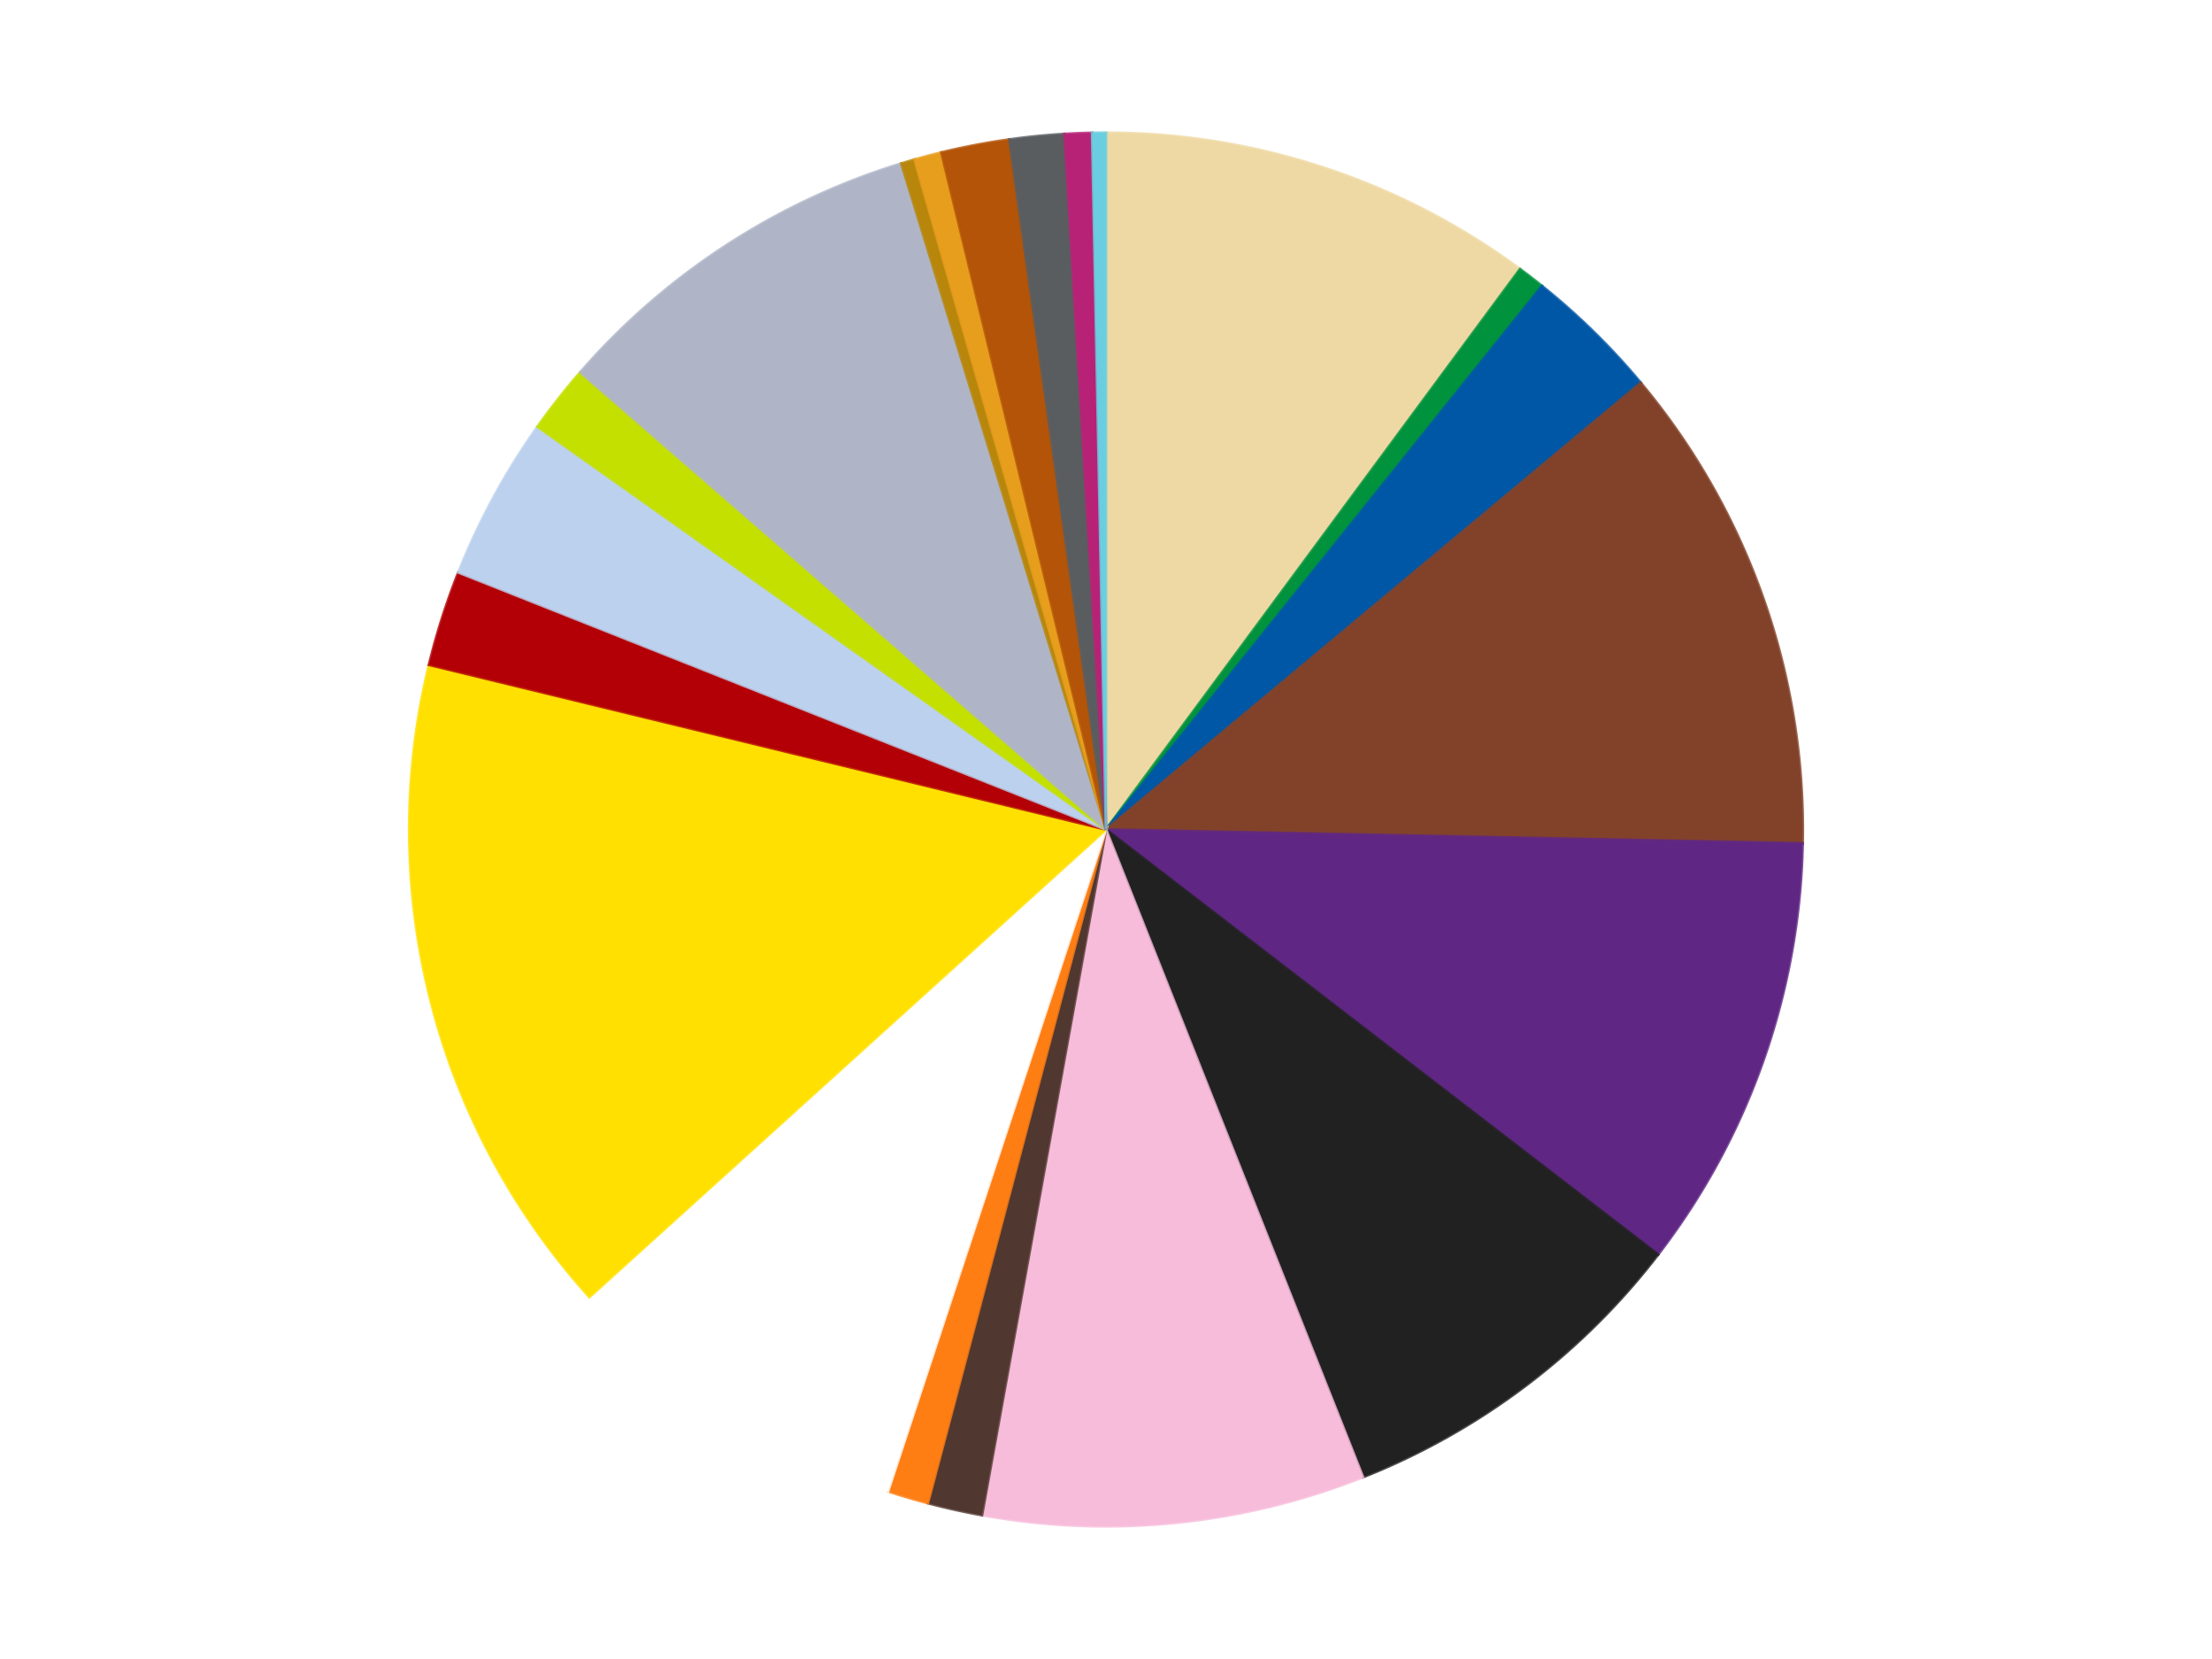 <?xml version='1.0' encoding='utf-8'?>
<svg xmlns="http://www.w3.org/2000/svg" xmlns:xlink="http://www.w3.org/1999/xlink" id="chart-2d331803-d690-4d19-a293-1d400f3f6c1a" class="pygal-chart" viewBox="0 0 800 600"><!--Generated with pygal 3.0.4 (lxml) ©Kozea 2012-2016 on 2024-07-01--><!--http://pygal.org--><!--http://github.com/Kozea/pygal--><defs><style type="text/css">#chart-2d331803-d690-4d19-a293-1d400f3f6c1a{-webkit-user-select:none;-webkit-font-smoothing:antialiased;font-family:Consolas,"Liberation Mono",Menlo,Courier,monospace}#chart-2d331803-d690-4d19-a293-1d400f3f6c1a .title{font-family:Consolas,"Liberation Mono",Menlo,Courier,monospace;font-size:16px}#chart-2d331803-d690-4d19-a293-1d400f3f6c1a .legends .legend text{font-family:Consolas,"Liberation Mono",Menlo,Courier,monospace;font-size:14px}#chart-2d331803-d690-4d19-a293-1d400f3f6c1a .axis text{font-family:Consolas,"Liberation Mono",Menlo,Courier,monospace;font-size:10px}#chart-2d331803-d690-4d19-a293-1d400f3f6c1a .axis text.major{font-family:Consolas,"Liberation Mono",Menlo,Courier,monospace;font-size:10px}#chart-2d331803-d690-4d19-a293-1d400f3f6c1a .text-overlay text.value{font-family:Consolas,"Liberation Mono",Menlo,Courier,monospace;font-size:16px}#chart-2d331803-d690-4d19-a293-1d400f3f6c1a .text-overlay text.label{font-family:Consolas,"Liberation Mono",Menlo,Courier,monospace;font-size:10px}#chart-2d331803-d690-4d19-a293-1d400f3f6c1a .tooltip{font-family:Consolas,"Liberation Mono",Menlo,Courier,monospace;font-size:14px}#chart-2d331803-d690-4d19-a293-1d400f3f6c1a text.no_data{font-family:Consolas,"Liberation Mono",Menlo,Courier,monospace;font-size:64px}
#chart-2d331803-d690-4d19-a293-1d400f3f6c1a{background-color:transparent}#chart-2d331803-d690-4d19-a293-1d400f3f6c1a path,#chart-2d331803-d690-4d19-a293-1d400f3f6c1a line,#chart-2d331803-d690-4d19-a293-1d400f3f6c1a rect,#chart-2d331803-d690-4d19-a293-1d400f3f6c1a circle{-webkit-transition:150ms;-moz-transition:150ms;transition:150ms}#chart-2d331803-d690-4d19-a293-1d400f3f6c1a .graph &gt; .background{fill:transparent}#chart-2d331803-d690-4d19-a293-1d400f3f6c1a .plot &gt; .background{fill:transparent}#chart-2d331803-d690-4d19-a293-1d400f3f6c1a .graph{fill:rgba(0,0,0,.87)}#chart-2d331803-d690-4d19-a293-1d400f3f6c1a text.no_data{fill:rgba(0,0,0,1)}#chart-2d331803-d690-4d19-a293-1d400f3f6c1a .title{fill:rgba(0,0,0,1)}#chart-2d331803-d690-4d19-a293-1d400f3f6c1a .legends .legend text{fill:rgba(0,0,0,.87)}#chart-2d331803-d690-4d19-a293-1d400f3f6c1a .legends .legend:hover text{fill:rgba(0,0,0,1)}#chart-2d331803-d690-4d19-a293-1d400f3f6c1a .axis .line{stroke:rgba(0,0,0,1)}#chart-2d331803-d690-4d19-a293-1d400f3f6c1a .axis .guide.line{stroke:rgba(0,0,0,.54)}#chart-2d331803-d690-4d19-a293-1d400f3f6c1a .axis .major.line{stroke:rgba(0,0,0,.87)}#chart-2d331803-d690-4d19-a293-1d400f3f6c1a .axis text.major{fill:rgba(0,0,0,1)}#chart-2d331803-d690-4d19-a293-1d400f3f6c1a .axis.y .guides:hover .guide.line,#chart-2d331803-d690-4d19-a293-1d400f3f6c1a .line-graph .axis.x .guides:hover .guide.line,#chart-2d331803-d690-4d19-a293-1d400f3f6c1a .stackedline-graph .axis.x .guides:hover .guide.line,#chart-2d331803-d690-4d19-a293-1d400f3f6c1a .xy-graph .axis.x .guides:hover .guide.line{stroke:rgba(0,0,0,1)}#chart-2d331803-d690-4d19-a293-1d400f3f6c1a .axis .guides:hover text{fill:rgba(0,0,0,1)}#chart-2d331803-d690-4d19-a293-1d400f3f6c1a .reactive{fill-opacity:1.0;stroke-opacity:.8;stroke-width:1}#chart-2d331803-d690-4d19-a293-1d400f3f6c1a .ci{stroke:rgba(0,0,0,.87)}#chart-2d331803-d690-4d19-a293-1d400f3f6c1a .reactive.active,#chart-2d331803-d690-4d19-a293-1d400f3f6c1a .active .reactive{fill-opacity:0.6;stroke-opacity:.9;stroke-width:4}#chart-2d331803-d690-4d19-a293-1d400f3f6c1a .ci .reactive.active{stroke-width:1.5}#chart-2d331803-d690-4d19-a293-1d400f3f6c1a .series text{fill:rgba(0,0,0,1)}#chart-2d331803-d690-4d19-a293-1d400f3f6c1a .tooltip rect{fill:transparent;stroke:rgba(0,0,0,1);-webkit-transition:opacity 150ms;-moz-transition:opacity 150ms;transition:opacity 150ms}#chart-2d331803-d690-4d19-a293-1d400f3f6c1a .tooltip .label{fill:rgba(0,0,0,.87)}#chart-2d331803-d690-4d19-a293-1d400f3f6c1a .tooltip .label{fill:rgba(0,0,0,.87)}#chart-2d331803-d690-4d19-a293-1d400f3f6c1a .tooltip .legend{font-size:.8em;fill:rgba(0,0,0,.54)}#chart-2d331803-d690-4d19-a293-1d400f3f6c1a .tooltip .x_label{font-size:.6em;fill:rgba(0,0,0,1)}#chart-2d331803-d690-4d19-a293-1d400f3f6c1a .tooltip .xlink{font-size:.5em;text-decoration:underline}#chart-2d331803-d690-4d19-a293-1d400f3f6c1a .tooltip .value{font-size:1.5em}#chart-2d331803-d690-4d19-a293-1d400f3f6c1a .bound{font-size:.5em}#chart-2d331803-d690-4d19-a293-1d400f3f6c1a .max-value{font-size:.75em;fill:rgba(0,0,0,.54)}#chart-2d331803-d690-4d19-a293-1d400f3f6c1a .map-element{fill:transparent;stroke:rgba(0,0,0,.54) !important}#chart-2d331803-d690-4d19-a293-1d400f3f6c1a .map-element .reactive{fill-opacity:inherit;stroke-opacity:inherit}#chart-2d331803-d690-4d19-a293-1d400f3f6c1a .color-0,#chart-2d331803-d690-4d19-a293-1d400f3f6c1a .color-0 a:visited{stroke:#f44336;fill:#f44336}#chart-2d331803-d690-4d19-a293-1d400f3f6c1a .color-1,#chart-2d331803-d690-4d19-a293-1d400f3f6c1a .color-1 a:visited{stroke:#3f51b5;fill:#3f51b5}#chart-2d331803-d690-4d19-a293-1d400f3f6c1a .color-2,#chart-2d331803-d690-4d19-a293-1d400f3f6c1a .color-2 a:visited{stroke:#009688;fill:#009688}#chart-2d331803-d690-4d19-a293-1d400f3f6c1a .color-3,#chart-2d331803-d690-4d19-a293-1d400f3f6c1a .color-3 a:visited{stroke:#ffc107;fill:#ffc107}#chart-2d331803-d690-4d19-a293-1d400f3f6c1a .color-4,#chart-2d331803-d690-4d19-a293-1d400f3f6c1a .color-4 a:visited{stroke:#ff5722;fill:#ff5722}#chart-2d331803-d690-4d19-a293-1d400f3f6c1a .color-5,#chart-2d331803-d690-4d19-a293-1d400f3f6c1a .color-5 a:visited{stroke:#9c27b0;fill:#9c27b0}#chart-2d331803-d690-4d19-a293-1d400f3f6c1a .color-6,#chart-2d331803-d690-4d19-a293-1d400f3f6c1a .color-6 a:visited{stroke:#03a9f4;fill:#03a9f4}#chart-2d331803-d690-4d19-a293-1d400f3f6c1a .color-7,#chart-2d331803-d690-4d19-a293-1d400f3f6c1a .color-7 a:visited{stroke:#8bc34a;fill:#8bc34a}#chart-2d331803-d690-4d19-a293-1d400f3f6c1a .color-8,#chart-2d331803-d690-4d19-a293-1d400f3f6c1a .color-8 a:visited{stroke:#ff9800;fill:#ff9800}#chart-2d331803-d690-4d19-a293-1d400f3f6c1a .color-9,#chart-2d331803-d690-4d19-a293-1d400f3f6c1a .color-9 a:visited{stroke:#e91e63;fill:#e91e63}#chart-2d331803-d690-4d19-a293-1d400f3f6c1a .color-10,#chart-2d331803-d690-4d19-a293-1d400f3f6c1a .color-10 a:visited{stroke:#2196f3;fill:#2196f3}#chart-2d331803-d690-4d19-a293-1d400f3f6c1a .color-11,#chart-2d331803-d690-4d19-a293-1d400f3f6c1a .color-11 a:visited{stroke:#4caf50;fill:#4caf50}#chart-2d331803-d690-4d19-a293-1d400f3f6c1a .color-12,#chart-2d331803-d690-4d19-a293-1d400f3f6c1a .color-12 a:visited{stroke:#ffeb3b;fill:#ffeb3b}#chart-2d331803-d690-4d19-a293-1d400f3f6c1a .color-13,#chart-2d331803-d690-4d19-a293-1d400f3f6c1a .color-13 a:visited{stroke:#673ab7;fill:#673ab7}#chart-2d331803-d690-4d19-a293-1d400f3f6c1a .color-14,#chart-2d331803-d690-4d19-a293-1d400f3f6c1a .color-14 a:visited{stroke:#00bcd4;fill:#00bcd4}#chart-2d331803-d690-4d19-a293-1d400f3f6c1a .color-15,#chart-2d331803-d690-4d19-a293-1d400f3f6c1a .color-15 a:visited{stroke:#cddc39;fill:#cddc39}#chart-2d331803-d690-4d19-a293-1d400f3f6c1a .color-16,#chart-2d331803-d690-4d19-a293-1d400f3f6c1a .color-16 a:visited{stroke:#9e9e9e;fill:#9e9e9e}#chart-2d331803-d690-4d19-a293-1d400f3f6c1a .color-17,#chart-2d331803-d690-4d19-a293-1d400f3f6c1a .color-17 a:visited{stroke:#607d8b;fill:#607d8b}#chart-2d331803-d690-4d19-a293-1d400f3f6c1a .color-18,#chart-2d331803-d690-4d19-a293-1d400f3f6c1a .color-18 a:visited{stroke:#7b0f07;fill:#7b0f07}#chart-2d331803-d690-4d19-a293-1d400f3f6c1a .color-19,#chart-2d331803-d690-4d19-a293-1d400f3f6c1a .color-19 a:visited{stroke:#141938;fill:#141938}#chart-2d331803-d690-4d19-a293-1d400f3f6c1a .color-20,#chart-2d331803-d690-4d19-a293-1d400f3f6c1a .color-20 a:visited{stroke:#000000;fill:#000000}#chart-2d331803-d690-4d19-a293-1d400f3f6c1a .text-overlay .color-0 text{fill:black}#chart-2d331803-d690-4d19-a293-1d400f3f6c1a .text-overlay .color-1 text{fill:black}#chart-2d331803-d690-4d19-a293-1d400f3f6c1a .text-overlay .color-2 text{fill:black}#chart-2d331803-d690-4d19-a293-1d400f3f6c1a .text-overlay .color-3 text{fill:black}#chart-2d331803-d690-4d19-a293-1d400f3f6c1a .text-overlay .color-4 text{fill:black}#chart-2d331803-d690-4d19-a293-1d400f3f6c1a .text-overlay .color-5 text{fill:black}#chart-2d331803-d690-4d19-a293-1d400f3f6c1a .text-overlay .color-6 text{fill:black}#chart-2d331803-d690-4d19-a293-1d400f3f6c1a .text-overlay .color-7 text{fill:black}#chart-2d331803-d690-4d19-a293-1d400f3f6c1a .text-overlay .color-8 text{fill:black}#chart-2d331803-d690-4d19-a293-1d400f3f6c1a .text-overlay .color-9 text{fill:black}#chart-2d331803-d690-4d19-a293-1d400f3f6c1a .text-overlay .color-10 text{fill:black}#chart-2d331803-d690-4d19-a293-1d400f3f6c1a .text-overlay .color-11 text{fill:black}#chart-2d331803-d690-4d19-a293-1d400f3f6c1a .text-overlay .color-12 text{fill:black}#chart-2d331803-d690-4d19-a293-1d400f3f6c1a .text-overlay .color-13 text{fill:black}#chart-2d331803-d690-4d19-a293-1d400f3f6c1a .text-overlay .color-14 text{fill:black}#chart-2d331803-d690-4d19-a293-1d400f3f6c1a .text-overlay .color-15 text{fill:black}#chart-2d331803-d690-4d19-a293-1d400f3f6c1a .text-overlay .color-16 text{fill:black}#chart-2d331803-d690-4d19-a293-1d400f3f6c1a .text-overlay .color-17 text{fill:black}#chart-2d331803-d690-4d19-a293-1d400f3f6c1a .text-overlay .color-18 text{fill:black}#chart-2d331803-d690-4d19-a293-1d400f3f6c1a .text-overlay .color-19 text{fill:white}#chart-2d331803-d690-4d19-a293-1d400f3f6c1a .text-overlay .color-20 text{fill:white}
#chart-2d331803-d690-4d19-a293-1d400f3f6c1a text.no_data{text-anchor:middle}#chart-2d331803-d690-4d19-a293-1d400f3f6c1a .guide.line{fill:none}#chart-2d331803-d690-4d19-a293-1d400f3f6c1a .centered{text-anchor:middle}#chart-2d331803-d690-4d19-a293-1d400f3f6c1a .title{text-anchor:middle}#chart-2d331803-d690-4d19-a293-1d400f3f6c1a .legends .legend text{fill-opacity:1}#chart-2d331803-d690-4d19-a293-1d400f3f6c1a .axis.x text{text-anchor:middle}#chart-2d331803-d690-4d19-a293-1d400f3f6c1a .axis.x:not(.web) text[transform]{text-anchor:start}#chart-2d331803-d690-4d19-a293-1d400f3f6c1a .axis.x:not(.web) text[transform].backwards{text-anchor:end}#chart-2d331803-d690-4d19-a293-1d400f3f6c1a .axis.y text{text-anchor:end}#chart-2d331803-d690-4d19-a293-1d400f3f6c1a .axis.y text[transform].backwards{text-anchor:start}#chart-2d331803-d690-4d19-a293-1d400f3f6c1a .axis.y2 text{text-anchor:start}#chart-2d331803-d690-4d19-a293-1d400f3f6c1a .axis.y2 text[transform].backwards{text-anchor:end}#chart-2d331803-d690-4d19-a293-1d400f3f6c1a .axis .guide.line{stroke-dasharray:4,4;stroke:black}#chart-2d331803-d690-4d19-a293-1d400f3f6c1a .axis .major.guide.line{stroke-dasharray:6,6;stroke:black}#chart-2d331803-d690-4d19-a293-1d400f3f6c1a .horizontal .axis.y .guide.line,#chart-2d331803-d690-4d19-a293-1d400f3f6c1a .horizontal .axis.y2 .guide.line,#chart-2d331803-d690-4d19-a293-1d400f3f6c1a .vertical .axis.x .guide.line{opacity:0}#chart-2d331803-d690-4d19-a293-1d400f3f6c1a .horizontal .axis.always_show .guide.line,#chart-2d331803-d690-4d19-a293-1d400f3f6c1a .vertical .axis.always_show .guide.line{opacity:1 !important}#chart-2d331803-d690-4d19-a293-1d400f3f6c1a .axis.y .guides:hover .guide.line,#chart-2d331803-d690-4d19-a293-1d400f3f6c1a .axis.y2 .guides:hover .guide.line,#chart-2d331803-d690-4d19-a293-1d400f3f6c1a .axis.x .guides:hover .guide.line{opacity:1}#chart-2d331803-d690-4d19-a293-1d400f3f6c1a .axis .guides:hover text{opacity:1}#chart-2d331803-d690-4d19-a293-1d400f3f6c1a .nofill{fill:none}#chart-2d331803-d690-4d19-a293-1d400f3f6c1a .subtle-fill{fill-opacity:.2}#chart-2d331803-d690-4d19-a293-1d400f3f6c1a .dot{stroke-width:1px;fill-opacity:1;stroke-opacity:1}#chart-2d331803-d690-4d19-a293-1d400f3f6c1a .dot.active{stroke-width:5px}#chart-2d331803-d690-4d19-a293-1d400f3f6c1a .dot.negative{fill:transparent}#chart-2d331803-d690-4d19-a293-1d400f3f6c1a text,#chart-2d331803-d690-4d19-a293-1d400f3f6c1a tspan{stroke:none !important}#chart-2d331803-d690-4d19-a293-1d400f3f6c1a .series text.active{opacity:1}#chart-2d331803-d690-4d19-a293-1d400f3f6c1a .tooltip rect{fill-opacity:.95;stroke-width:.5}#chart-2d331803-d690-4d19-a293-1d400f3f6c1a .tooltip text{fill-opacity:1}#chart-2d331803-d690-4d19-a293-1d400f3f6c1a .showable{visibility:hidden}#chart-2d331803-d690-4d19-a293-1d400f3f6c1a .showable.shown{visibility:visible}#chart-2d331803-d690-4d19-a293-1d400f3f6c1a .gauge-background{fill:rgba(229,229,229,1);stroke:none}#chart-2d331803-d690-4d19-a293-1d400f3f6c1a .bg-lines{stroke:transparent;stroke-width:2px}</style><script type="text/javascript">window.pygal = window.pygal || {};window.pygal.config = window.pygal.config || {};window.pygal.config['2d331803-d690-4d19-a293-1d400f3f6c1a'] = {"allow_interruptions": false, "box_mode": "extremes", "classes": ["pygal-chart"], "css": ["file://style.css", "file://graph.css"], "defs": [], "disable_xml_declaration": false, "dots_size": 2.5, "dynamic_print_values": false, "explicit_size": false, "fill": false, "force_uri_protocol": "https", "formatter": null, "half_pie": false, "height": 600, "include_x_axis": false, "inner_radius": 0, "interpolate": null, "interpolation_parameters": {}, "interpolation_precision": 250, "inverse_y_axis": false, "js": ["//kozea.github.io/pygal.js/2.0.x/pygal-tooltips.min.js"], "legend_at_bottom": false, "legend_at_bottom_columns": null, "legend_box_size": 12, "logarithmic": false, "margin": 20, "margin_bottom": null, "margin_left": null, "margin_right": null, "margin_top": null, "max_scale": 16, "min_scale": 4, "missing_value_fill_truncation": "x", "no_data_text": "No data", "no_prefix": false, "order_min": null, "pretty_print": false, "print_labels": false, "print_values": false, "print_values_position": "center", "print_zeroes": true, "range": null, "rounded_bars": null, "secondary_range": null, "show_dots": true, "show_legend": false, "show_minor_x_labels": true, "show_minor_y_labels": true, "show_only_major_dots": false, "show_x_guides": false, "show_x_labels": true, "show_y_guides": true, "show_y_labels": true, "spacing": 10, "stack_from_top": false, "strict": false, "stroke": true, "stroke_style": null, "style": {"background": "transparent", "ci_colors": [], "colors": ["#F44336", "#3F51B5", "#009688", "#FFC107", "#FF5722", "#9C27B0", "#03A9F4", "#8BC34A", "#FF9800", "#E91E63", "#2196F3", "#4CAF50", "#FFEB3B", "#673AB7", "#00BCD4", "#CDDC39", "#9E9E9E", "#607D8B"], "dot_opacity": "1", "font_family": "Consolas, \"Liberation Mono\", Menlo, Courier, monospace", "foreground": "rgba(0, 0, 0, .87)", "foreground_strong": "rgba(0, 0, 0, 1)", "foreground_subtle": "rgba(0, 0, 0, .54)", "guide_stroke_color": "black", "guide_stroke_dasharray": "4,4", "label_font_family": "Consolas, \"Liberation Mono\", Menlo, Courier, monospace", "label_font_size": 10, "legend_font_family": "Consolas, \"Liberation Mono\", Menlo, Courier, monospace", "legend_font_size": 14, "major_guide_stroke_color": "black", "major_guide_stroke_dasharray": "6,6", "major_label_font_family": "Consolas, \"Liberation Mono\", Menlo, Courier, monospace", "major_label_font_size": 10, "no_data_font_family": "Consolas, \"Liberation Mono\", Menlo, Courier, monospace", "no_data_font_size": 64, "opacity": "1.0", "opacity_hover": "0.6", "plot_background": "transparent", "stroke_opacity": ".8", "stroke_opacity_hover": ".9", "stroke_width": "1", "stroke_width_hover": "4", "title_font_family": "Consolas, \"Liberation Mono\", Menlo, Courier, monospace", "title_font_size": 16, "tooltip_font_family": "Consolas, \"Liberation Mono\", Menlo, Courier, monospace", "tooltip_font_size": 14, "transition": "150ms", "value_background": "rgba(229, 229, 229, 1)", "value_colors": [], "value_font_family": "Consolas, \"Liberation Mono\", Menlo, Courier, monospace", "value_font_size": 16, "value_label_font_family": "Consolas, \"Liberation Mono\", Menlo, Courier, monospace", "value_label_font_size": 10}, "title": null, "tooltip_border_radius": 0, "tooltip_fancy_mode": true, "truncate_label": null, "truncate_legend": null, "width": 800, "x_label_rotation": 0, "x_labels": null, "x_labels_major": null, "x_labels_major_count": null, "x_labels_major_every": null, "x_title": null, "xrange": null, "y_label_rotation": 0, "y_labels": null, "y_labels_major": null, "y_labels_major_count": null, "y_labels_major_every": null, "y_title": null, "zero": 0, "legends": ["Tan", "Green", "Blue", "Reddish Brown", "Dark Purple", "Black", "Bright Pink", "Dark Brown", "Orange", "White", "Yellow", "Red", "Bright Light Blue", "Lime", "Light Bluish Gray", "Metallic Gold", "Pearl Gold", "Dark Orange", "Dark Bluish Gray", "Magenta", "Medium Azure"]}</script><script type="text/javascript" xlink:href="https://kozea.github.io/pygal.js/2.0.x/pygal-tooltips.min.js"/></defs><title>Pygal</title><g class="graph pie-graph vertical"><rect x="0" y="0" width="800" height="600" class="background"/><g transform="translate(20, 20)" class="plot"><rect x="0" y="0" width="760" height="560" class="background"/><g class="series serie-0 color-0"><g class="slices"><g class="slice" style="fill: #EED9A4; stroke: #EED9A4"><path d="M380 28 A252 252 0 0 1 529.739 77.312 L380 280 A0 0 0 0 0 380 280 z" class="slice reactive tooltip-trigger"/><desc class="value">32</desc><desc class="x centered">419.4123724848006</desc><desc class="y centered">160.32266340229938</desc></g></g></g><g class="series serie-1 color-1"><g class="slices"><g class="slice" style="fill: #00923D; stroke: #00923D"><path d="M529.739 77.312 A252 252 0 0 1 537.678 83.426 L380 280 A0 0 0 0 0 380 280 z" class="slice reactive tooltip-trigger"/><desc class="value">2</desc><desc class="x centered">456.86946839732605</desc><desc class="y centered">180.16471150784162</desc></g></g></g><g class="series serie-2 color-2"><g class="slices"><g class="slice" style="fill: #0057A6; stroke: #0057A6"><path d="M537.678 83.426 A252 252 0 0 1 573.401 118.444 L380 280 A0 0 0 0 0 380 280 z" class="slice reactive tooltip-trigger"/><desc class="value">10</desc><desc class="x centered">468.2053013957476</desc><desc class="y centered">190.02319851380952</desc></g></g></g><g class="series serie-3 color-3"><g class="slices"><g class="slice" style="fill: #82422A; stroke: #82422A"><path d="M573.401 118.444 A252 252 0 0 1 631.95 285.01 L380 280 A0 0 0 0 0 380 280 z" class="slice reactive tooltip-trigger"/><desc class="value">36</desc><desc class="x centered">498.87007576498894</desc><desc class="y centered">238.21597090243944</desc></g></g></g><g class="series serie-4 color-4"><g class="slices"><g class="slice" style="fill: #5F2683; stroke: #5F2683"><path d="M631.95 285.01 A252 252 0 0 1 579.671 433.739 L380 280 A0 0 0 0 0 380 280 z" class="slice reactive tooltip-trigger"/><desc class="value">32</desc><desc class="x centered">498.870075764989</desc><desc class="y centered">321.7840290975605</desc></g></g></g><g class="series serie-5 color-5"><g class="slices"><g class="slice" style="fill: #212121; stroke: #212121"><path d="M579.671 433.739 A252 252 0 0 1 472.954 514.23 L380 280 A0 0 0 0 0 380 280 z" class="slice reactive tooltip-trigger"/><desc class="value">27</desc><desc class="x centered">455.8731485822116</desc><desc class="y centered">380.59455911838194</desc></g></g></g><g class="series serie-6 color-6"><g class="slices"><g class="slice" style="fill: #F7BCDA; stroke: #F7BCDA"><path d="M472.954 514.23 A252 252 0 0 1 335.145 527.976 L380 280 A0 0 0 0 0 380 280 z" class="slice reactive tooltip-trigger"/><desc class="value">28</desc><desc class="x centered">392.50597866241577</desc><desc class="y centered">405.37783096582586</desc></g></g></g><g class="series serie-7 color-7"><g class="slices"><g class="slice" style="fill: #50372F; stroke: #50372F"><path d="M335.145 527.976 A252 252 0 0 1 315.585 523.628 L380 280 A0 0 0 0 0 380 280 z" class="slice reactive tooltip-trigger"/><desc class="value">4</desc><desc class="x centered">352.6606701786039</desc><desc class="y centered">402.9982156168004</desc></g></g></g><g class="series serie-8 color-8"><g class="slices"><g class="slice" style="fill: #FF7E14; stroke: #FF7E14"><path d="M315.585 523.628 A252 252 0 0 1 301.175 519.355 L380 280 A0 0 0 0 0 380 280 z" class="slice reactive tooltip-trigger"/><desc class="value">3</desc><desc class="x centered">344.17403268384976</desc><desc class="y centered">400.799420801021</desc></g></g></g><g class="series serie-9 color-9"><g class="slices"><g class="slice" style="fill: #FFFFFF; stroke: #FFFFFF"><path d="M301.175 519.355 A252 252 0 0 1 193.175 449.117 L380 280 A0 0 0 0 0 380 280 z" class="slice reactive tooltip-trigger"/><desc class="value">26</desc><desc class="x centered">311.3054587075039</desc><desc class="y centered">385.62698517241483</desc></g></g></g><g class="series serie-10 color-10"><g class="slices"><g class="slice" style="fill: #FFE001; stroke: #FFE001"><path d="M193.175 449.117 A252 252 0 0 1 135.139 220.441 L380 280 A0 0 0 0 0 380 280 z" class="slice reactive tooltip-trigger"/><desc class="value">49</desc><desc class="x centered">257.8717679455382</desc><desc class="y centered">310.99507921027987</desc></g></g></g><g class="series serie-11 color-11"><g class="slices"><g class="slice" style="fill: #B30006; stroke: #B30006"><path d="M135.139 220.441 A252 252 0 0 1 145.77 187.046 L380 280 A0 0 0 0 0 380 280 z" class="slice reactive tooltip-trigger"/><desc class="value">7</desc><desc class="x centered">259.9367562537271</desc><desc class="y centered">241.7793576568491</desc></g></g></g><g class="series serie-12 color-12"><g class="slices"><g class="slice" style="fill: #BCD1ED; stroke: #BCD1ED"><path d="M145.77 187.046 A252 252 0 0 1 174.375 134.321 L380 280 A0 0 0 0 0 380 280 z" class="slice reactive tooltip-trigger"/><desc class="value">12</desc><desc class="x centered">269.2491259563733</desc><desc class="y centered">219.91469482000826</desc></g></g></g><g class="series serie-13 color-13"><g class="slices"><g class="slice" style="fill: #C4E000; stroke: #C4E000"><path d="M174.375 134.321 A252 252 0 0 1 189.85 114.631 L380 280 A0 0 0 0 0 380 280 z" class="slice reactive tooltip-trigger"/><desc class="value">5</desc><desc class="x centered">280.93384961010037</desc><desc class="y centered">202.14180937803786</desc></g></g></g><g class="series serie-14 color-14"><g class="slices"><g class="slice" style="fill: #AFB5C7; stroke: #AFB5C7"><path d="M189.85 114.631 A252 252 0 0 1 305.95 39.125 L380 280 A0 0 0 0 0 380 280 z" class="slice reactive tooltip-trigger"/><desc class="value">28</desc><desc class="x centered">311.3054587075038</desc><desc class="y centered">174.37301482758517</desc></g></g></g><g class="series serie-15 color-15"><g class="slices"><g class="slice" style="fill: #B8860B; stroke: #B8860B"><path d="M305.95 39.125 A252 252 0 0 1 310.753 37.701 L380 280 A0 0 0 0 0 380 280 z" class="slice reactive tooltip-trigger"/><desc class="value">1</desc><desc class="x centered">344.17403268384976</desc><desc class="y centered">159.20057919897906</desc></g></g></g><g class="series serie-16 color-16"><g class="slices"><g class="slice" style="fill: #E79E1D; stroke: #E79E1D"><path d="M310.753 37.701 A252 252 0 0 1 320.441 35.139 L380 280 A0 0 0 0 0 380 280 z" class="slice reactive tooltip-trigger"/><desc class="value">2</desc><desc class="x centered">347.79230431250016</desc><desc class="y centered">158.18594359228734</desc></g></g></g><g class="series serie-17 color-17"><g class="slices"><g class="slice" style="fill: #B35408; stroke: #B35408"><path d="M320.441 35.139 A252 252 0 0 1 345.039 30.437 L380 280 A0 0 0 0 0 380 280 z" class="slice reactive tooltip-trigger"/><desc class="value">5</desc><desc class="x centered">356.3407373382402</desc><desc class="y centered">156.24120520018846</desc></g></g></g><g class="series serie-18 color-18"><g class="slices"><g class="slice" style="fill: #595D60; stroke: #595D60"><path d="M345.039 30.437 A252 252 0 0 1 364.977 28.448 L380 280 A0 0 0 0 0 380 280 z" class="slice reactive tooltip-trigger"/><desc class="value">4</desc><desc class="x centered">367.4940213375843</desc><desc class="y centered">154.62216903417414</desc></g></g></g><g class="series serie-19 color-19"><g class="slices"><g class="slice" style="fill: #B72276; stroke: #B72276"><path d="M364.977 28.448 A252 252 0 0 1 374.99 28.05 L380 280 A0 0 0 0 0 380 280 z" class="slice reactive tooltip-trigger"/><desc class="value">2</desc><desc class="x centered">374.99067909778745</desc><desc class="y centered">154.09961594936</desc></g></g></g><g class="series serie-20 color-20"><g class="slices"><g class="slice" style="fill: #6ACEE0; stroke: #6ACEE0"><path d="M374.99 28.05 A252 252 0 0 1 380 28 L380 280 A0 0 0 0 0 380 280 z" class="slice reactive tooltip-trigger"/><desc class="value">1</desc><desc class="x centered">378.74736027317533</desc><desc class="y centered">154.00622676610251</desc></g></g></g></g><g class="titles"/><g transform="translate(20, 20)" class="plot overlay"><g class="series serie-0 color-0"/><g class="series serie-1 color-1"/><g class="series serie-2 color-2"/><g class="series serie-3 color-3"/><g class="series serie-4 color-4"/><g class="series serie-5 color-5"/><g class="series serie-6 color-6"/><g class="series serie-7 color-7"/><g class="series serie-8 color-8"/><g class="series serie-9 color-9"/><g class="series serie-10 color-10"/><g class="series serie-11 color-11"/><g class="series serie-12 color-12"/><g class="series serie-13 color-13"/><g class="series serie-14 color-14"/><g class="series serie-15 color-15"/><g class="series serie-16 color-16"/><g class="series serie-17 color-17"/><g class="series serie-18 color-18"/><g class="series serie-19 color-19"/><g class="series serie-20 color-20"/></g><g transform="translate(20, 20)" class="plot text-overlay"><g class="series serie-0 color-0"/><g class="series serie-1 color-1"/><g class="series serie-2 color-2"/><g class="series serie-3 color-3"/><g class="series serie-4 color-4"/><g class="series serie-5 color-5"/><g class="series serie-6 color-6"/><g class="series serie-7 color-7"/><g class="series serie-8 color-8"/><g class="series serie-9 color-9"/><g class="series serie-10 color-10"/><g class="series serie-11 color-11"/><g class="series serie-12 color-12"/><g class="series serie-13 color-13"/><g class="series serie-14 color-14"/><g class="series serie-15 color-15"/><g class="series serie-16 color-16"/><g class="series serie-17 color-17"/><g class="series serie-18 color-18"/><g class="series serie-19 color-19"/><g class="series serie-20 color-20"/></g><g transform="translate(20, 20)" class="plot tooltip-overlay"><g transform="translate(0 0)" style="opacity: 0" class="tooltip"><rect rx="0" ry="0" width="0" height="0" class="tooltip-box"/><g class="text"/></g></g></g></svg>